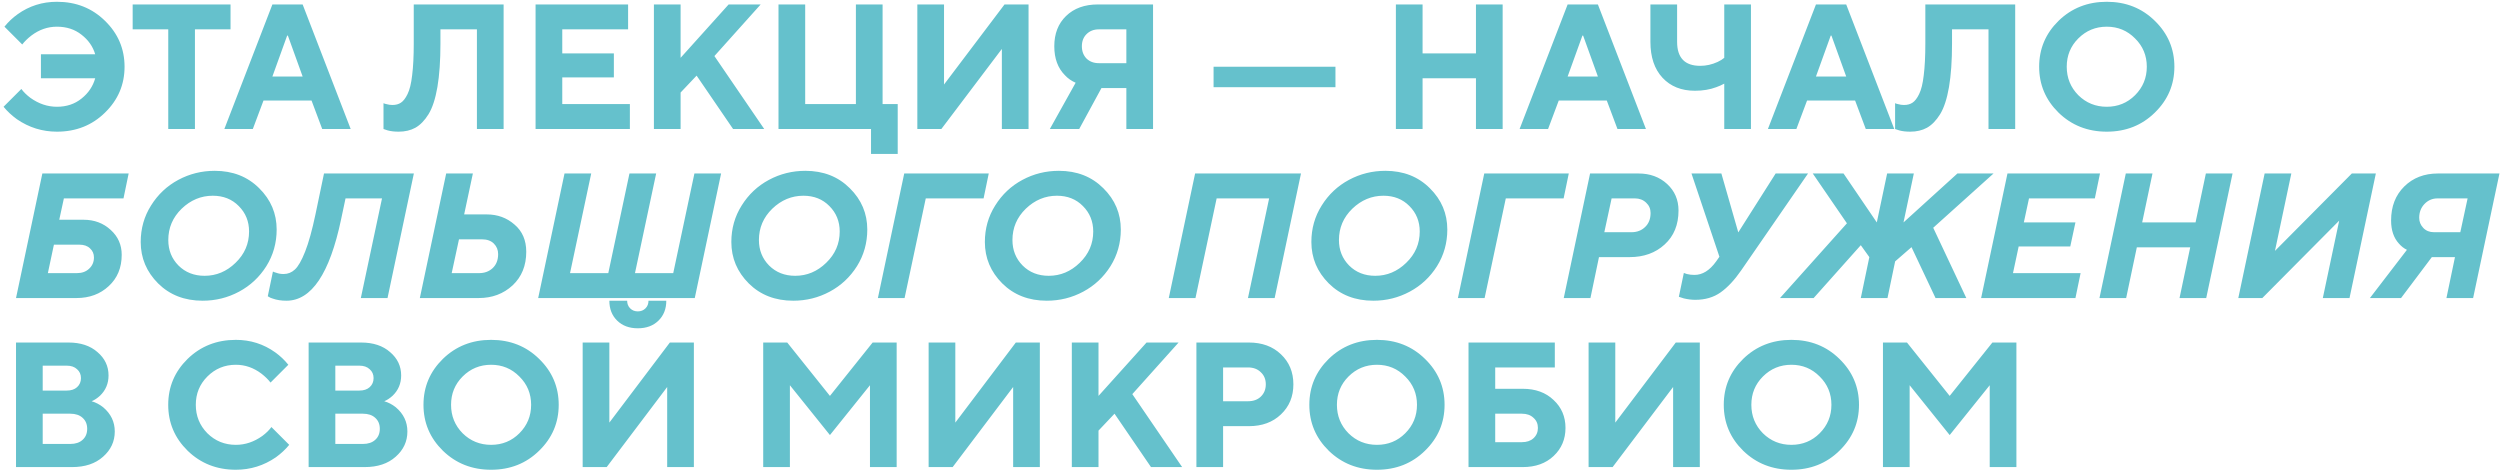 <?xml version="1.0" encoding="UTF-8"?> <svg xmlns="http://www.w3.org/2000/svg" width="562" height="106" viewBox="0 0 562 106" fill="none"><path d="M0.8 24L4.8 20C5.307 20.693 5.987 21.36 6.84 22C8.707 23.333 10.693 24 12.8 24C14.96 24 16.8 23.387 18.32 22.16C19.867 20.933 20.893 19.413 21.4 17.6H9.2V12.2H21.4C20.893 10.467 19.867 9 18.32 7.8C16.8 6.6 14.96 6 12.8 6C10.72 6 8.8 6.667 7.04 8C6.213 8.64 5.533 9.307 5 10L1 6C1.853 4.933 2.84 4 3.96 3.2C6.573 1.333 9.52 0.4 12.8 0.4C17.093 0.4 20.693 1.827 23.6 4.68C26.533 7.533 28 10.973 28 15C28 19.027 26.533 22.467 23.6 25.32C20.693 28.173 17.093 29.6 12.8 29.6C9.52 29.6 6.52 28.667 3.8 26.8C2.627 25.947 1.627 25.013 0.8 24ZM37.823 29V6.6H29.823V1H51.823V6.6H43.823V29H37.823ZM61.234 17.2H68.034L64.714 8H64.554L61.234 17.2ZM50.434 29L61.234 1H68.034L78.834 29H72.434L70.034 22.6H59.234L56.834 29H50.434ZM86.211 29V23.2C86.451 23.307 86.664 23.373 86.851 23.4C87.304 23.533 87.758 23.6 88.211 23.6C88.984 23.6 89.624 23.427 90.131 23.08C90.664 22.733 91.158 22.093 91.611 21.16C92.091 20.2 92.438 18.787 92.651 16.92C92.891 15.027 93.011 12.653 93.011 9.8V1H113.211V29H107.211V6.6H99.011V9.8C99.011 13.64 98.784 16.893 98.331 19.56C97.878 22.2 97.211 24.24 96.331 25.68C95.451 27.093 94.464 28.107 93.371 28.72C92.304 29.307 91.051 29.6 89.611 29.6C88.678 29.6 87.864 29.507 87.171 29.32L86.211 29ZM120.397 29V1H141.197V6.6H126.397V12H137.997V17.4H126.397V23.4H141.597V29H120.397ZM146.998 29V1H152.998V13L163.798 1H170.998L160.598 12.6L171.798 29H164.798L156.598 17L152.998 20.8V29H146.998ZM175.006 29V1H181.006V23.4H192.406V1H198.406V23.4H201.806V34.6H195.806V29H175.006ZM206.217 29V1H212.217V19L225.817 1H231.217V29H225.217V11L211.617 29H206.217ZM236.005 29L241.805 18.6C240.871 18.2 240.071 17.64 239.405 16.92C237.805 15.32 237.005 13.147 237.005 10.4C237.005 7.573 237.885 5.307 239.645 3.6C241.431 1.867 243.818 1 246.805 1H259.205V29H253.205V19.8H247.605L242.605 29H236.005ZM247.005 14.2H253.205V6.6H247.005C245.885 6.6 244.965 6.96 244.245 7.68C243.551 8.373 243.205 9.28 243.205 10.4C243.205 11.52 243.551 12.44 244.245 13.16C244.965 13.853 245.885 14.2 247.005 14.2ZM272.811 19.6V15H300.211V19.6H272.811ZM313.795 29V1H319.795V12H331.795V1H337.795V29H331.795V17.6H319.795V29H313.795ZM352.406 17.2H359.206L355.886 8H355.726L352.406 17.2ZM341.606 29L352.406 1H359.206L370.006 29H363.606L361.206 22.6H350.406L348.006 29H341.606ZM387.613 29V18.8C387.026 19.12 386.426 19.387 385.813 19.6C384.399 20.133 382.799 20.4 381.013 20.4C377.973 20.4 375.546 19.427 373.733 17.48C371.919 15.533 371.013 12.84 371.013 9.4V1H377.013V9.4C377.013 13 378.746 14.8 382.213 14.8C383.546 14.8 384.853 14.507 386.133 13.92C386.746 13.627 387.239 13.32 387.613 13V1H393.613V29H387.613ZM408.227 17.2H415.027L411.707 8H411.547L408.227 17.2ZM397.427 29L408.227 1H415.027L425.827 29H419.427L417.027 22.6H406.227L403.827 29H397.427ZM426.016 29V23.2C426.256 23.307 426.469 23.373 426.656 23.4C427.109 23.533 427.562 23.6 428.016 23.6C428.789 23.6 429.429 23.427 429.936 23.08C430.469 22.733 430.962 22.093 431.416 21.16C431.896 20.2 432.242 18.787 432.456 16.92C432.696 15.027 432.816 12.653 432.816 9.8V1H453.016V29H447.016V6.6H438.816V9.8C438.816 13.64 438.589 16.893 438.136 19.56C437.682 22.2 437.016 24.24 436.136 25.68C435.256 27.093 434.269 28.107 433.176 28.72C432.109 29.307 430.856 29.6 429.416 29.6C428.482 29.6 427.669 29.507 426.976 29.32L426.016 29ZM467.202 8.64C465.468 10.373 464.602 12.493 464.602 15C464.602 17.507 465.468 19.64 467.202 21.4C468.962 23.133 471.095 24 473.602 24C476.108 24 478.228 23.133 479.962 21.4C481.722 19.64 482.602 17.507 482.602 15C482.602 12.493 481.722 10.373 479.962 8.64C478.228 6.88 476.108 6 473.602 6C471.095 6 468.962 6.88 467.202 8.64ZM462.762 25.32C459.855 22.467 458.402 19.027 458.402 15C458.402 10.973 459.855 7.533 462.762 4.68C465.695 1.827 469.308 0.4 473.602 0.4C477.895 0.4 481.495 1.827 484.402 4.68C487.335 7.533 488.802 10.973 488.802 15C488.802 19.027 487.335 22.467 484.402 25.32C481.495 28.173 477.895 29.6 473.602 29.6C469.308 29.6 465.695 28.173 462.762 25.32ZM3.6 67L9.52 39H28.92L27.76 44.6H14.36L13.32 49.4H18.8C21.2 49.4 23.227 50.16 24.88 51.68C26.533 53.173 27.36 55.04 27.36 57.28C27.36 60.187 26.387 62.533 24.44 64.32C22.52 66.107 20.107 67 17.2 67H3.6ZM10.76 61.4H17.28C18.427 61.4 19.347 61.067 20.04 60.4C20.76 59.733 21.12 58.893 21.12 57.88C21.12 57.053 20.827 56.373 20.24 55.84C19.68 55.28 18.867 55 17.8 55H12.12L10.76 61.4ZM31.632 54.4C31.632 51.387 32.406 48.653 33.952 46.2C35.499 43.72 37.539 41.8 40.072 40.44C42.605 39.08 45.339 38.4 48.272 38.4C52.325 38.4 55.659 39.707 58.272 42.32C60.886 44.907 62.192 48 62.192 51.6C62.192 54.613 61.419 57.36 59.872 59.84C58.325 62.293 56.285 64.2 53.752 65.56C51.219 66.92 48.486 67.6 45.552 67.6C41.499 67.6 38.166 66.307 35.552 63.72C32.939 61.107 31.632 58 31.632 54.4ZM37.832 53.96C37.832 56.227 38.592 58.133 40.112 59.68C41.659 61.227 43.619 62 45.992 62C48.632 62 50.952 61.027 52.952 59.08C54.979 57.133 55.992 54.787 55.992 52.04C55.992 49.773 55.219 47.867 53.672 46.32C52.152 44.773 50.206 44 47.832 44C45.192 44 42.859 44.973 40.832 46.92C38.832 48.867 37.832 51.213 37.832 53.96ZM60.195 66.6L61.355 61.04C61.542 61.147 61.795 61.24 62.115 61.32C62.595 61.507 63.142 61.6 63.755 61.6C64.715 61.6 65.555 61.267 66.275 60.6C67.022 59.933 67.795 58.587 68.595 56.56C69.395 54.533 70.169 51.747 70.915 48.2L72.835 39H93.035L87.115 67H81.115L85.875 44.6H77.675L76.675 49.32C74.115 61.507 70.022 67.6 64.395 67.6C63.222 67.6 62.195 67.44 61.315 67.12C60.969 67.04 60.595 66.867 60.195 66.6ZM101.541 61.4H107.701C108.928 61.4 109.941 61.027 110.741 60.28C111.568 59.507 111.981 58.453 111.981 57.12C111.981 56.187 111.661 55.4 111.021 54.76C110.381 54.12 109.488 53.8 108.341 53.8H103.181L101.541 61.4ZM94.381 67L100.301 39H106.301L104.341 48.2H109.421C111.848 48.2 113.928 48.96 115.661 50.48C117.421 51.973 118.301 54.013 118.301 56.6C118.301 59.72 117.275 62.24 115.221 64.16C113.168 66.053 110.635 67 107.621 67H94.381ZM120.983 67L126.903 39H132.903L128.143 61.4H136.743L141.503 39H147.503L142.743 61.4H151.343L156.103 39H162.103L156.183 67H120.983ZM164.406 54.4C164.406 51.387 165.179 48.653 166.726 46.2C168.272 43.72 170.312 41.8 172.846 40.44C175.379 39.08 178.112 38.4 181.046 38.4C185.099 38.4 188.432 39.707 191.046 42.32C193.659 44.907 194.966 48 194.966 51.6C194.966 54.613 194.192 57.36 192.646 59.84C191.099 62.293 189.059 64.2 186.526 65.56C183.992 66.92 181.259 67.6 178.326 67.6C174.272 67.6 170.939 66.307 168.326 63.72C165.712 61.107 164.406 58 164.406 54.4ZM170.606 53.96C170.606 56.227 171.366 58.133 172.886 59.68C174.432 61.227 176.392 62 178.766 62C181.406 62 183.726 61.027 185.726 59.08C187.752 57.133 188.766 54.787 188.766 52.04C188.766 49.773 187.992 47.867 186.446 46.32C184.926 44.773 182.979 44 180.606 44C177.966 44 175.632 44.973 173.606 46.92C171.606 48.867 170.606 51.213 170.606 53.96ZM197.35 67L203.27 39H222.27L221.11 44.6H208.11L203.35 67H197.35ZM221.398 54.4C221.398 51.387 222.171 48.653 223.718 46.2C225.264 43.72 227.304 41.8 229.838 40.44C232.371 39.08 235.104 38.4 238.038 38.4C242.091 38.4 245.424 39.707 248.038 42.32C250.651 44.907 251.958 48 251.958 51.6C251.958 54.613 251.184 57.36 249.638 59.84C248.091 62.293 246.051 64.2 243.518 65.56C240.984 66.92 238.251 67.6 235.318 67.6C231.264 67.6 227.931 66.307 225.318 63.72C222.704 61.107 221.398 58 221.398 54.4ZM227.598 53.96C227.598 56.227 228.358 58.133 229.878 59.68C231.424 61.227 233.384 62 235.758 62C238.398 62 240.718 61.027 242.718 59.08C244.744 57.133 245.758 54.787 245.758 52.04C245.758 49.773 244.984 47.867 243.438 46.32C241.918 44.773 239.971 44 237.598 44C234.958 44 232.624 44.973 230.598 46.92C228.598 48.867 227.598 51.213 227.598 53.96ZM262.741 67L268.661 39H292.461L286.541 67H280.541L285.301 44.6H273.501L268.741 67H262.741ZM294.796 54.4C294.796 51.387 295.57 48.653 297.116 46.2C298.663 43.72 300.703 41.8 303.236 40.44C305.77 39.08 308.503 38.4 311.436 38.4C315.49 38.4 318.823 39.707 321.436 42.32C324.05 44.907 325.356 48 325.356 51.6C325.356 54.613 324.583 57.36 323.036 59.84C321.49 62.293 319.45 64.2 316.916 65.56C314.383 66.92 311.65 67.6 308.716 67.6C304.663 67.6 301.33 66.307 298.716 63.72C296.103 61.107 294.796 58 294.796 54.4ZM300.996 53.96C300.996 56.227 301.756 58.133 303.276 59.68C304.823 61.227 306.783 62 309.156 62C311.796 62 314.116 61.027 316.116 59.08C318.143 57.133 319.156 54.787 319.156 52.04C319.156 49.773 318.383 47.867 316.836 46.32C315.316 44.773 313.37 44 310.996 44C308.356 44 306.023 44.973 303.996 46.92C301.996 48.867 300.996 51.213 300.996 53.96ZM327.741 67L333.661 39H352.661L351.501 44.6H338.501L333.741 67H327.741ZM351.53 67L357.45 39H368.33C370.916 39 373.063 39.787 374.77 41.36C376.476 42.933 377.33 44.92 377.33 47.32C377.33 50.52 376.29 53.067 374.21 54.96C372.156 56.853 369.53 57.8 366.33 57.8H359.45L357.53 67H351.53ZM360.65 52.2H366.77C367.996 52.2 369.01 51.813 369.81 51.04C370.636 50.267 371.05 49.213 371.05 47.88C371.05 46.947 370.716 46.173 370.05 45.56C369.383 44.92 368.543 44.6 367.53 44.6H362.29L360.65 52.2ZM377.406 66.72L378.526 61.36L379.206 61.6C379.739 61.733 380.312 61.8 380.926 61.8C382.712 61.8 384.326 60.8 385.766 58.8L386.526 57.72L380.246 39H386.966L390.766 52.24L399.166 39H406.446L391.406 60.8C389.912 62.96 388.379 64.6 386.806 65.72C385.232 66.84 383.326 67.4 381.086 67.4C380.286 67.4 379.432 67.293 378.526 67.08L377.406 66.72ZM400.147 67L415.187 50.2L407.507 39H414.427L421.907 50L424.227 39H430.227L427.907 50L440.027 39H448.147L434.587 51.2L442.027 67H435.107L429.707 55.56L426.027 58.76L424.307 67H418.307L420.227 57.8L418.307 55.12L407.707 67H400.147ZM445.358 67L451.278 39H472.078L470.918 44.6H456.118L454.958 50H466.558L465.398 55.4H453.798L452.518 61.4H467.718L466.558 67H445.358ZM471.959 67L477.879 39H483.879L481.559 50H493.559L495.879 39H501.879L495.959 67H489.959L492.359 55.6H480.359L477.959 67H471.959ZM503.17 67L509.09 39H515.09L511.41 56.4L528.69 39H534.09L528.17 67H522.17L525.85 49.6L508.57 67H503.17ZM547.158 52.2H553.078L554.718 44.6H547.958C546.811 44.6 545.838 45.013 545.038 45.84C544.238 46.667 543.838 47.707 543.838 48.96C543.838 49.84 544.144 50.6 544.758 51.24C545.371 51.88 546.171 52.2 547.158 52.2ZM532.758 67L541.078 56.16C540.411 55.84 539.811 55.373 539.278 54.76C538.104 53.48 537.518 51.747 537.518 49.56C537.518 46.413 538.504 43.867 540.478 41.92C542.451 39.973 544.971 39 548.038 39H561.878L555.958 67H549.958L551.878 57.8H546.678L539.758 67H532.758ZM3.6 105V77H15.4C18.12 77 20.293 77.72 21.92 79.16C23.573 80.573 24.4 82.32 24.4 84.4C24.4 86.213 23.76 87.733 22.48 88.96C21.867 89.52 21.24 89.933 20.6 90.2C21.533 90.467 22.4 90.92 23.2 91.56C24.933 93.027 25.8 94.84 25.8 97C25.8 99.24 24.92 101.133 23.16 102.68C21.427 104.227 19.107 105 16.2 105H3.6ZM9.6 99.8H15.8C16.973 99.8 17.893 99.493 18.56 98.88C19.253 98.267 19.6 97.44 19.6 96.4C19.6 95.36 19.253 94.533 18.56 93.92C17.893 93.307 16.973 93 15.8 93H9.6V99.8ZM9.6 87.8H15C15.987 87.8 16.76 87.547 17.32 87.04C17.907 86.507 18.2 85.827 18.2 85C18.2 84.173 17.907 83.507 17.32 83C16.76 82.467 15.987 82.2 15 82.2H9.6V87.8ZM61.016 96L65.016 100C64.189 101.013 63.189 101.947 62.016 102.8C59.296 104.667 56.296 105.6 53.016 105.6C48.722 105.6 45.109 104.173 42.176 101.32C39.269 98.467 37.816 95.027 37.816 91C37.816 86.973 39.269 83.533 42.176 80.68C45.109 77.827 48.722 76.4 53.016 76.4C56.296 76.4 59.242 77.333 61.856 79.2C62.976 80 63.962 80.933 64.816 82L60.816 86C60.282 85.307 59.602 84.64 58.776 84C57.016 82.667 55.096 82 53.016 82C50.509 82 48.376 82.88 46.616 84.64C44.882 86.373 44.016 88.493 44.016 91C44.016 93.507 44.882 95.64 46.616 97.4C48.376 99.133 50.509 100 53.016 100C55.122 100 57.109 99.333 58.976 98C59.829 97.36 60.509 96.693 61.016 96ZM69.381 105V77H81.181C83.901 77 86.075 77.72 87.701 79.16C89.355 80.573 90.181 82.32 90.181 84.4C90.181 86.213 89.541 87.733 88.261 88.96C87.648 89.52 87.021 89.933 86.381 90.2C87.315 90.467 88.181 90.92 88.981 91.56C90.715 93.027 91.581 94.84 91.581 97C91.581 99.24 90.701 101.133 88.941 102.68C87.208 104.227 84.888 105 81.981 105H69.381ZM75.381 99.8H81.581C82.755 99.8 83.675 99.493 84.341 98.88C85.035 98.267 85.381 97.44 85.381 96.4C85.381 95.36 85.035 94.533 84.341 93.92C83.675 93.307 82.755 93 81.581 93H75.381V99.8ZM75.381 87.8H80.781C81.768 87.8 82.541 87.547 83.101 87.04C83.688 86.507 83.981 85.827 83.981 85C83.981 84.173 83.688 83.507 83.101 83C82.541 82.467 81.768 82.2 80.781 82.2H75.381V87.8ZM103.998 84.64C102.265 86.373 101.398 88.493 101.398 91C101.398 93.507 102.265 95.64 103.998 97.4C105.758 99.133 107.892 100 110.398 100C112.905 100 115.025 99.133 116.758 97.4C118.518 95.64 119.398 93.507 119.398 91C119.398 88.493 118.518 86.373 116.758 84.64C115.025 82.88 112.905 82 110.398 82C107.892 82 105.758 82.88 103.998 84.64ZM99.558 101.32C96.652 98.467 95.198 95.027 95.198 91C95.198 86.973 96.652 83.533 99.558 80.68C102.492 77.827 106.105 76.4 110.398 76.4C114.692 76.4 118.292 77.827 121.198 80.68C124.132 83.533 125.598 86.973 125.598 91C125.598 95.027 124.132 98.467 121.198 101.32C118.292 104.173 114.692 105.6 110.398 105.6C106.105 105.6 102.492 104.173 99.558 101.32ZM136.983 67.6H140.983C140.983 68.293 141.209 68.867 141.663 69.32C142.116 69.773 142.689 70 143.383 70C144.076 70 144.649 69.773 145.103 69.32C145.556 68.867 145.783 68.293 145.783 67.6H149.783C149.783 69.44 149.196 70.933 148.023 72.08C146.849 73.227 145.303 73.8 143.383 73.8C141.463 73.8 139.916 73.227 138.743 72.08C137.569 70.933 136.983 69.44 136.983 67.6ZM130.983 105V77H136.983V95L150.583 77H155.983V105H149.983V87L136.383 105H130.983ZM171.569 105V77H176.969L186.569 89L196.169 77H201.569V105H195.569V86.6L186.569 97.8L177.569 86.6V105H171.569ZM208.756 105V77H214.756V95L228.356 77H233.756V105H227.756V87L214.156 105H208.756ZM240.944 105V77H246.944V89L257.744 77H264.944L254.544 88.6L265.744 105H258.744L250.544 93L246.944 96.8V105H240.944ZM268.952 105V77H280.752C283.712 77 286.112 77.88 287.952 79.64C289.818 81.4 290.752 83.653 290.752 86.4C290.752 89.147 289.818 91.4 287.952 93.16C286.112 94.92 283.712 95.8 280.752 95.8H274.952V105H268.952ZM274.952 90.2H280.552C281.752 90.2 282.712 89.853 283.432 89.16C284.178 88.44 284.552 87.52 284.552 86.4C284.552 85.28 284.178 84.373 283.432 83.68C282.712 82.96 281.752 82.6 280.552 82.6H274.952V90.2ZM303.139 84.64C301.406 86.373 300.539 88.493 300.539 91C300.539 93.507 301.406 95.64 303.139 97.4C304.899 99.133 307.032 100 309.539 100C312.046 100 314.166 99.133 315.899 97.4C317.659 95.64 318.539 93.507 318.539 91C318.539 88.493 317.659 86.373 315.899 84.64C314.166 82.88 312.046 82 309.539 82C307.032 82 304.899 82.88 303.139 84.64ZM298.699 101.32C295.792 98.467 294.339 95.027 294.339 91C294.339 86.973 295.792 83.533 298.699 80.68C301.632 77.827 305.246 76.4 309.539 76.4C313.832 76.4 317.432 77.827 320.339 80.68C323.272 83.533 324.739 86.973 324.739 91C324.739 95.027 323.272 98.467 320.339 101.32C317.432 104.173 313.832 105.6 309.539 105.6C305.246 105.6 301.632 104.173 298.699 101.32ZM336.123 99.4H342.123C343.217 99.4 344.083 99.107 344.723 98.52C345.39 97.907 345.723 97.133 345.723 96.2C345.723 95.267 345.39 94.507 344.723 93.92C344.083 93.307 343.217 93 342.123 93H336.123V99.4ZM330.123 105V77H349.523V82.6H336.123V87.4H342.323C345.177 87.4 347.483 88.24 349.243 89.92C351.03 91.573 351.923 93.667 351.923 96.2C351.923 98.733 351.03 100.84 349.243 102.52C347.483 104.173 345.177 105 342.323 105H330.123ZM357.116 105V77H363.116V95L376.716 77H382.116V105H376.116V87L362.516 105H357.116ZM396.303 84.64C394.57 86.373 393.703 88.493 393.703 91C393.703 93.507 394.57 95.64 396.303 97.4C398.063 99.133 400.196 100 402.703 100C405.21 100 407.33 99.133 409.063 97.4C410.823 95.64 411.703 93.507 411.703 91C411.703 88.493 410.823 86.373 409.063 84.64C407.33 82.88 405.21 82 402.703 82C400.196 82 398.063 82.88 396.303 84.64ZM391.863 101.32C388.956 98.467 387.503 95.027 387.503 91C387.503 86.973 388.956 83.533 391.863 80.68C394.796 77.827 398.41 76.4 402.703 76.4C406.996 76.4 410.596 77.827 413.503 80.68C416.436 83.533 417.903 86.973 417.903 91C417.903 95.027 416.436 98.467 413.503 101.32C410.596 104.173 406.996 105.6 402.703 105.6C398.41 105.6 394.796 104.173 391.863 101.32ZM423.288 105V77H428.688L438.288 89L447.888 77H453.288V105H447.288V86.6L438.288 97.8L429.288 86.6V105H423.288Z" fill="#65C1CC"></path></svg> 